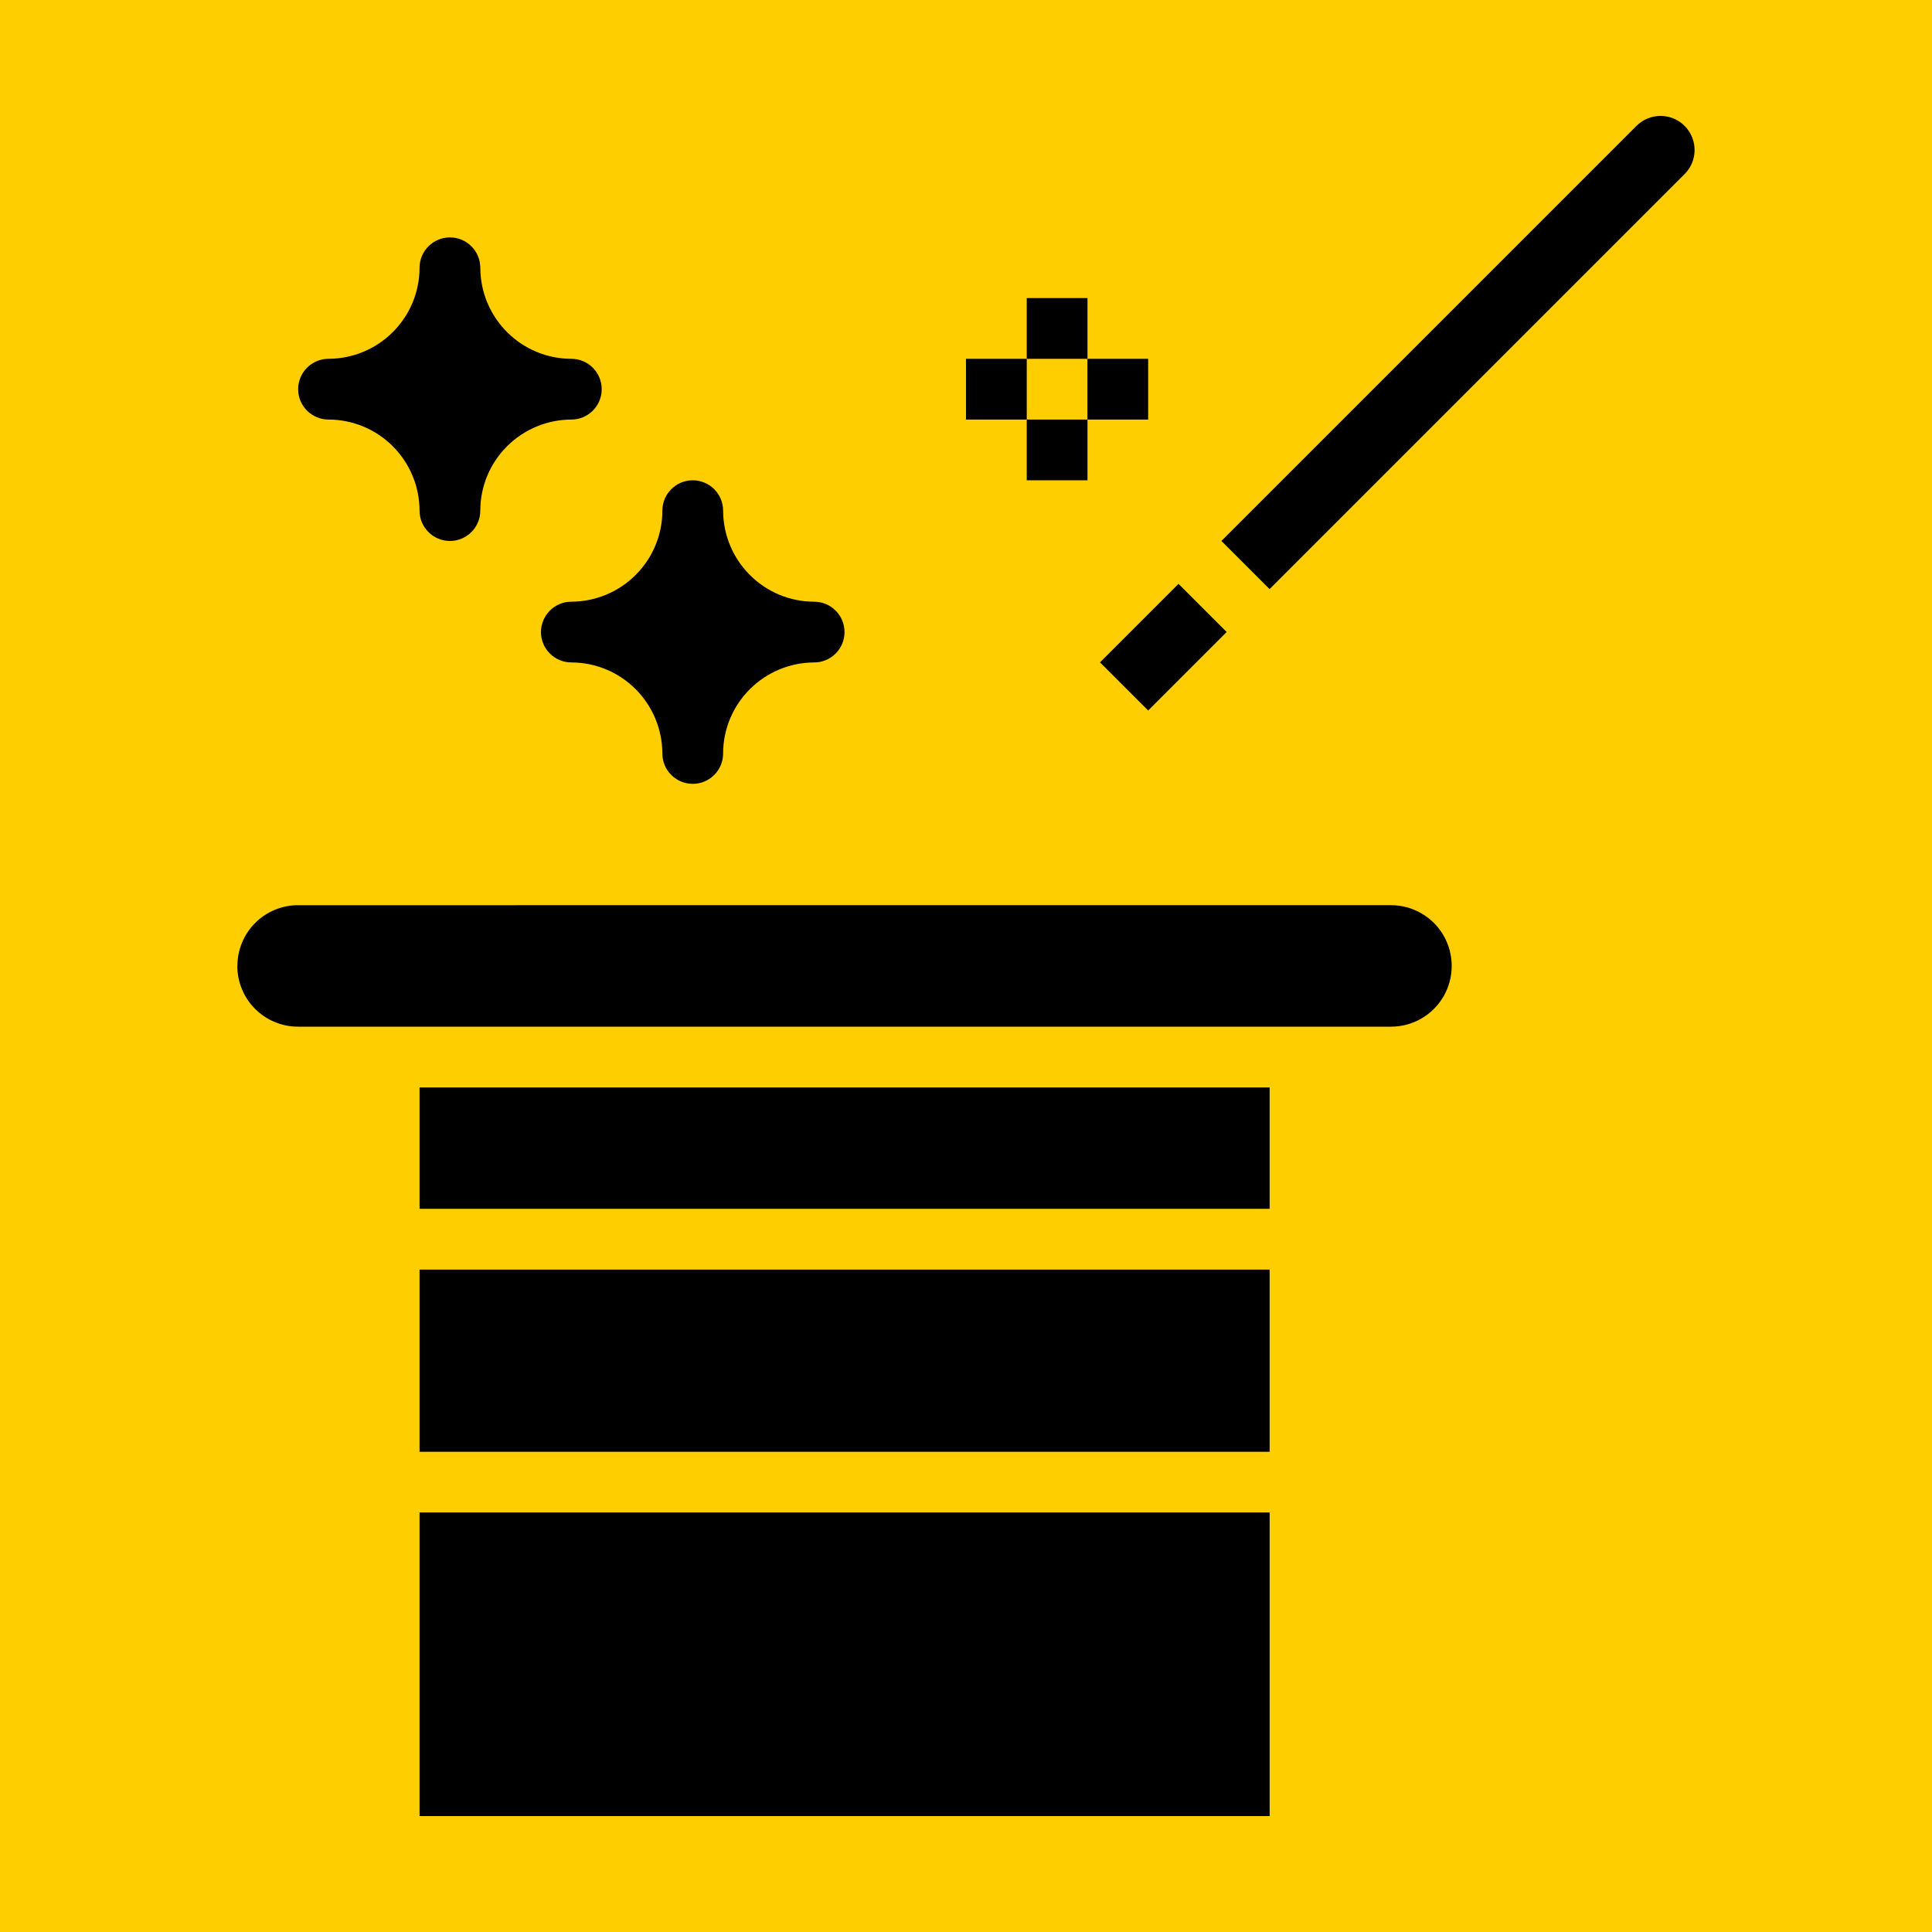 <?xml version="1.0" encoding="UTF-8"?><svg id="Layer_1" xmlns="http://www.w3.org/2000/svg" viewBox="0 0 250 250"><defs><style>.cls-1{fill:#ffce00;}</style></defs><rect class="cls-1" width="250" height="250"/><g><path d="M70,81.79c0,2.17,1.76,3.92,3.93,3.93,3.12,0,6.12,1.25,8.32,3.46,2.21,2.21,3.45,5.2,3.46,8.32,0,2.17,1.76,3.93,3.93,3.93s3.93-1.76,3.93-3.93c0-3.12,1.25-6.12,3.46-8.32,2.21-2.21,5.2-3.45,8.32-3.46,2.17,0,3.93-1.76,3.93-3.93s-1.76-3.93-3.93-3.93c-3.12,0-6.12-1.25-8.32-3.46-2.21-2.21-3.45-5.2-3.46-8.32,0-2.17-1.76-3.93-3.93-3.93s-3.93,1.76-3.93,3.93c0,3.12-1.25,6.12-3.46,8.32-2.21,2.21-5.2,3.45-8.32,3.46-2.17,0-3.92,1.76-3.93,3.93Z"/><path d="M73.93,46.43c-3.12,0-6.12-1.25-8.32-3.46-2.21-2.21-3.45-5.2-3.46-8.32,0-2.17-1.76-3.93-3.93-3.93s-3.93,1.76-3.93,3.93c0,3.12-1.25,6.12-3.46,8.32-2.21,2.21-5.2,3.45-8.32,3.46-2.17,0-3.93,1.76-3.93,3.93s1.76,3.93,3.93,3.93c3.12,0,6.12,1.25,8.32,3.46,2.21,2.21,3.45,5.2,3.46,8.32,0,2.17,1.76,3.93,3.93,3.93s3.93-1.76,3.93-3.93c0-3.12,1.25-6.12,3.46-8.32,2.21-2.21,5.2-3.45,8.32-3.46,2.17,0,3.93-1.76,3.93-3.93s-1.76-3.93-3.93-3.93Z"/><path d="M30.71,125c0,2.08,.83,4.08,2.3,5.55s3.47,2.3,5.55,2.3H180c2.81,0,5.4-1.5,6.8-3.93s1.4-5.43,0-7.86-4-3.93-6.8-3.93H38.57c-2.08,0-4.08,.83-5.55,2.3s-2.3,3.47-2.3,5.55h0Z"/><path d="M54.29,195.71h110v39.29H54.29v-39.29Z"/><path d="M54.29,140.71h110v15.71H54.29v-15.71Z"/><path d="M54.29,164.29h110v23.57H54.29v-23.57Z"/><path d="M214.88,15c-1.17,0-2.29,.46-3.12,1.29l-53.71,53.71,6.23,6.23,53.71-53.71c1.26-1.26,1.63-3.15,.95-4.8-.68-1.65-2.29-2.72-4.07-2.72h0Z"/><path d="M142.34,85.71l10.16-10.16,6.23,6.23-10.16,10.16-6.23-6.23Z"/><path d="M132.86,38.57h7.86v7.86h-7.86v-7.86Z"/><path d="M132.86,54.29h7.86v7.86h-7.86v-7.86Z"/><path d="M125,46.43h7.86v7.86h-7.86v-7.86Z"/><path d="M140.71,46.43h7.86v7.86h-7.86v-7.86Z"/></g></svg>
